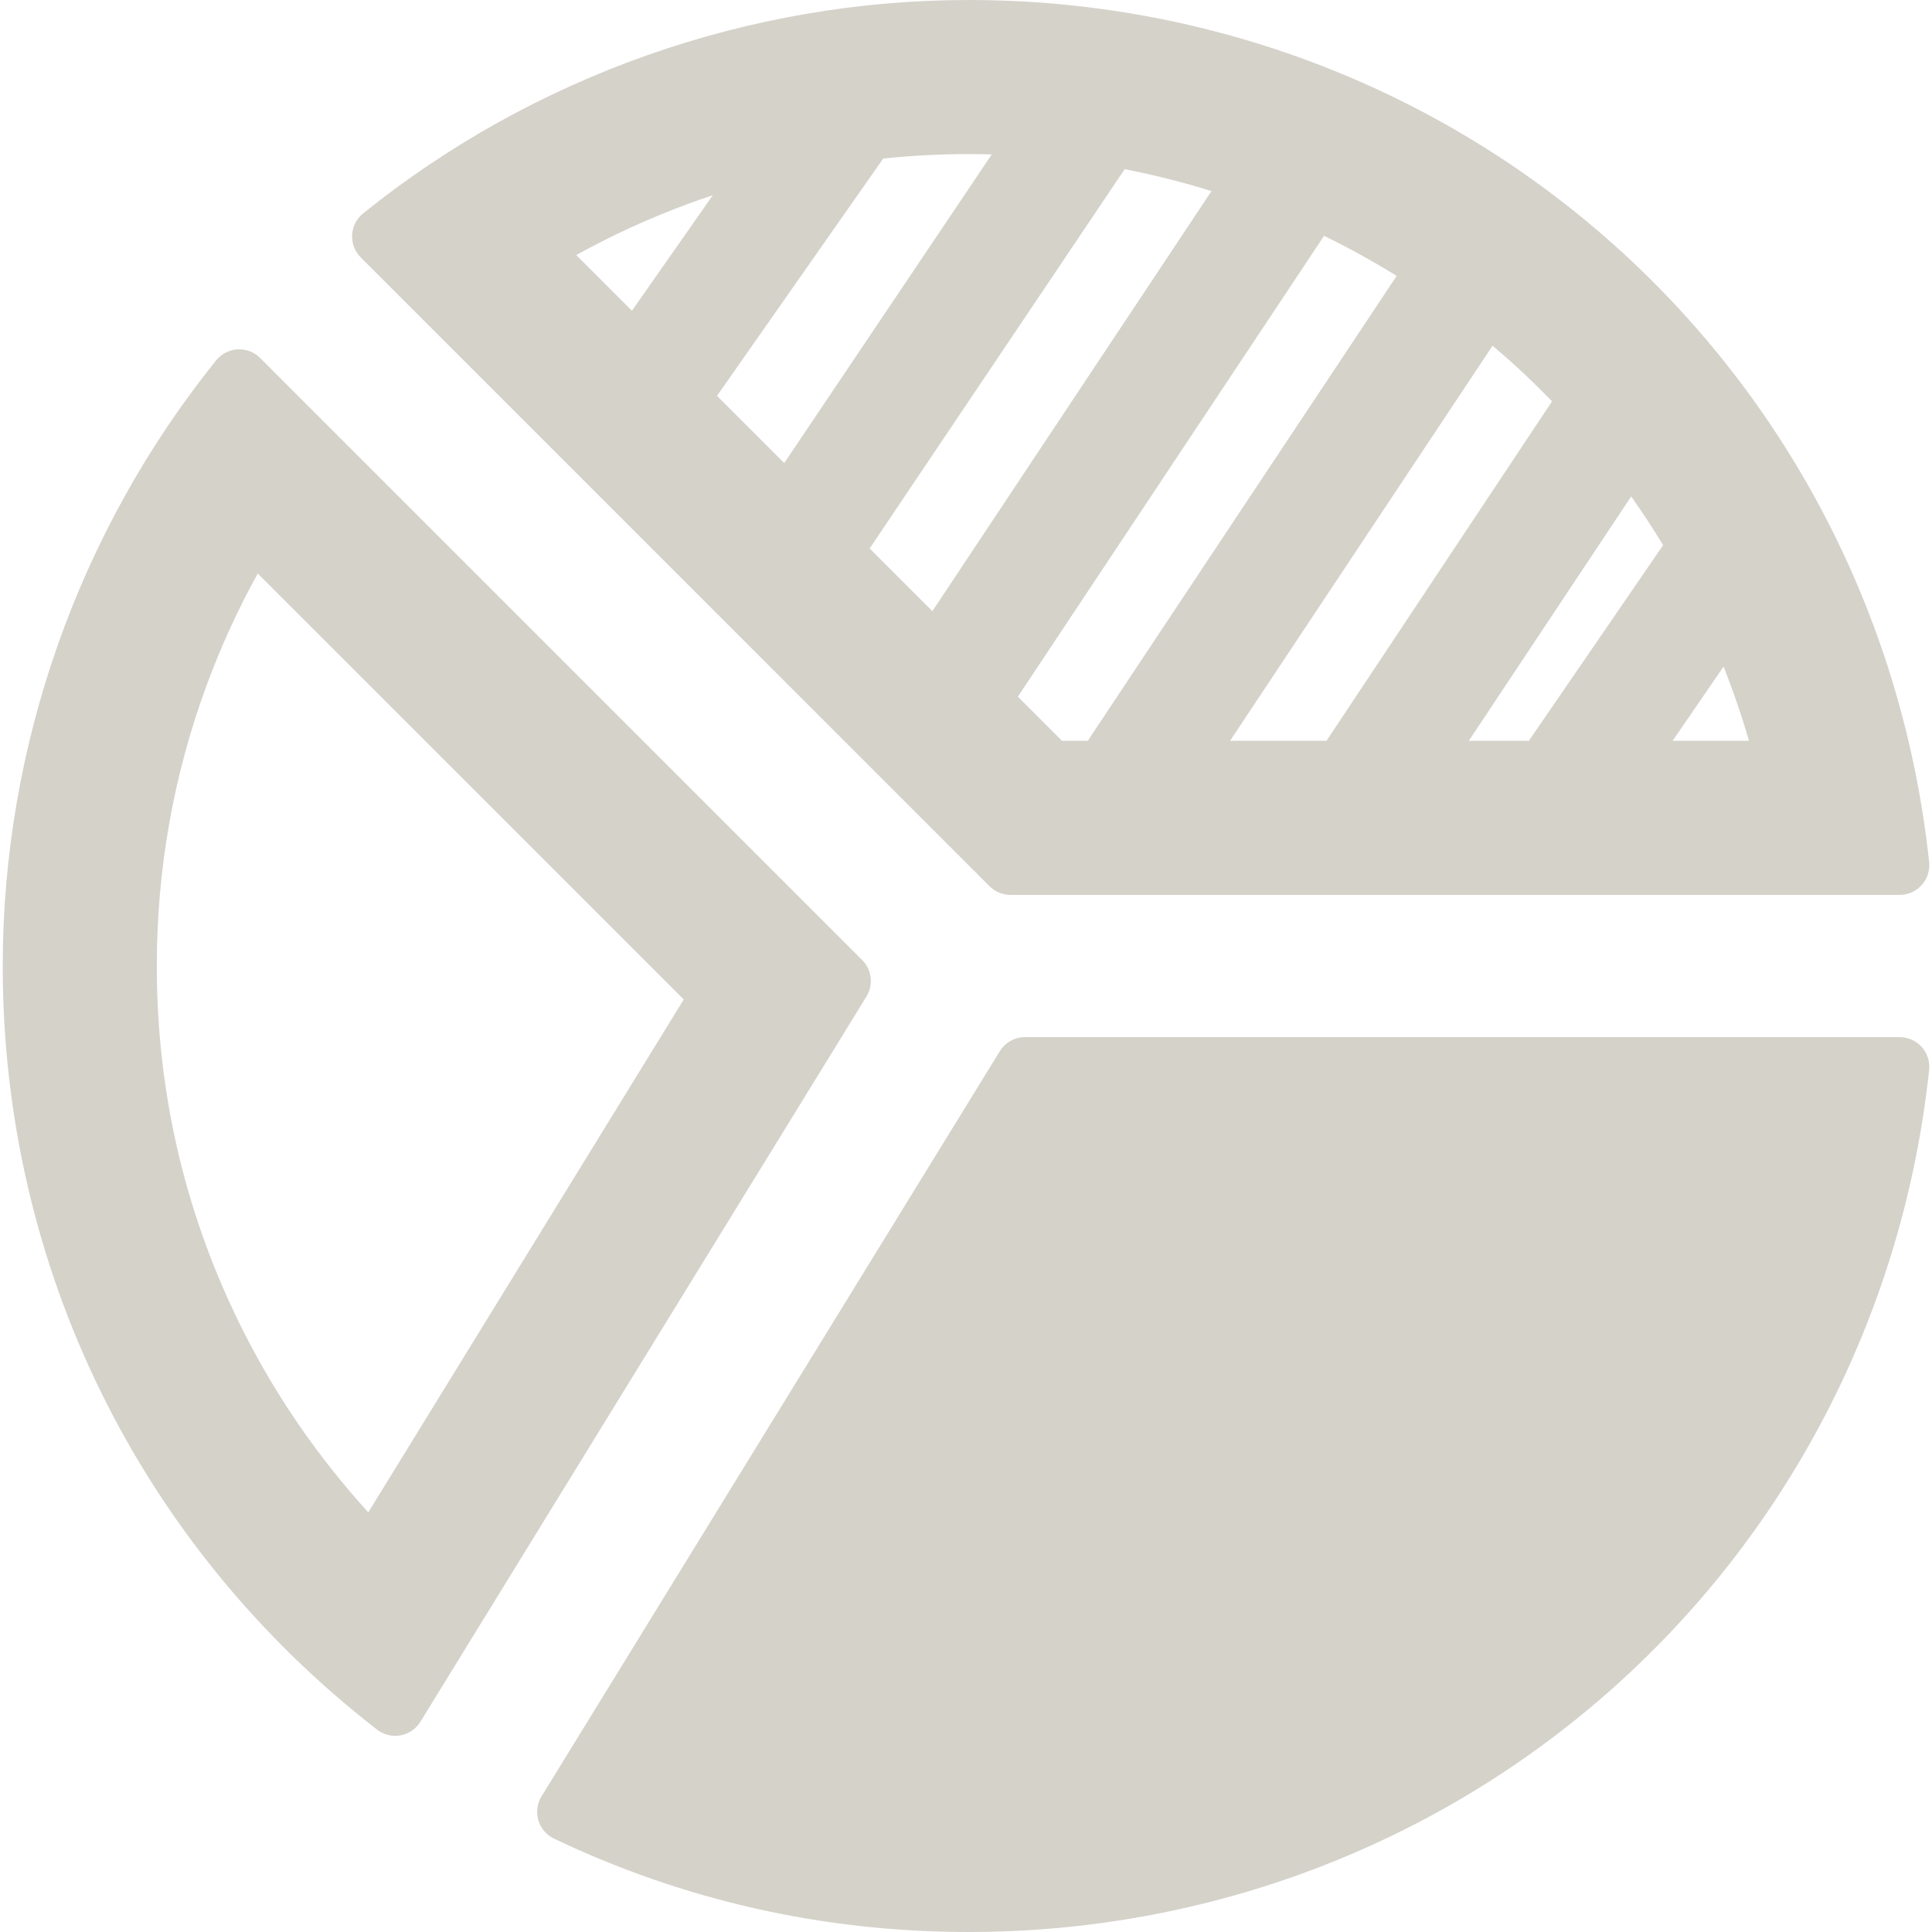 <?xml version="1.0" encoding="UTF-8"?> <svg xmlns="http://www.w3.org/2000/svg" width="100" height="100" viewBox="0 0 100 100" fill="none"><g clip-path="url(#clip0)"><path d="M51.216 45.87C51.504 46.157 51.894 46.319 52.301 46.319H98.327C98.762 46.319 99.176 46.134 99.467 45.811C99.758 45.487 99.898 45.055 99.852 44.623C98.537 32.289 92.775 20.972 83.629 12.754C74.474 4.53 62.581 0 50.141 0C38.771 0 27.638 3.922 18.794 11.046C18.455 11.319 18.248 11.723 18.224 12.158C18.201 12.593 18.364 13.017 18.672 13.325L51.216 45.87ZM45.013 28.388L58.213 8.756C59.728 9.051 61.233 9.431 62.705 9.892L48.259 31.634L45.013 28.388ZM50.141 7.976C50.534 7.976 50.932 7.981 51.333 7.993L40.592 23.967L37.113 20.488L45.715 8.206C47.183 8.053 48.67 7.976 50.141 7.976ZM36.895 10.104L32.709 16.083L29.827 13.201C31.693 12.169 33.646 11.275 35.65 10.54C36.06 10.388 36.475 10.244 36.895 10.104ZM76.026 38.343L84.429 25.696C85.007 26.512 85.56 27.355 86.083 28.217L79.134 38.343H76.026V38.343ZM86.575 38.343L89.211 34.503C89.712 35.763 90.151 37.048 90.525 38.343H86.575ZM63.669 38.343L77.255 17.895C77.692 18.264 78.115 18.636 78.519 19.005C79.127 19.562 79.735 20.156 80.333 20.774L68.66 38.343H63.669V38.343ZM56.303 38.343H54.969L52.685 36.059L68.533 12.207C69.821 12.835 71.08 13.53 72.291 14.281L56.303 38.343Z" fill="#D5D2CA"></path><path d="M44.626 49.691L13.466 18.53C13.158 18.222 12.733 18.06 12.299 18.083C11.864 18.107 11.46 18.314 11.187 18.653C4.064 27.497 0.141 38.629 0.141 50C0.141 65.572 7.202 79.978 19.516 89.524C19.787 89.734 20.118 89.846 20.455 89.846C20.547 89.846 20.639 89.838 20.73 89.82C21.159 89.743 21.534 89.487 21.762 89.115L44.848 51.578C45.22 50.974 45.128 50.193 44.626 49.691ZM35.39 51.733L19.063 78.279C16.518 75.484 14.371 72.385 12.672 69.052C9.649 63.121 8.116 56.711 8.116 50C8.116 45.014 8.978 40.138 10.68 35.509C11.416 33.505 12.309 31.552 13.341 29.686L35.39 51.733Z" fill="#D5D2CA"></path><path d="M98.327 53.682H53.056C52.523 53.682 52.028 53.958 51.749 54.412L28.029 92.979C27.801 93.35 27.741 93.801 27.865 94.218C27.988 94.635 28.283 94.981 28.676 95.168C35.406 98.374 42.628 100 50.141 100C62.582 100 74.474 95.471 83.629 87.246C92.775 79.029 98.537 67.711 99.852 55.378C99.898 54.946 99.758 54.513 99.467 54.19C99.176 53.866 98.762 53.682 98.327 53.682Z" fill="#D5D2CA"></path></g><defs><clipPath id="clip0"><rect width="100" height="100" fill="white"></rect></clipPath></defs></svg> 
